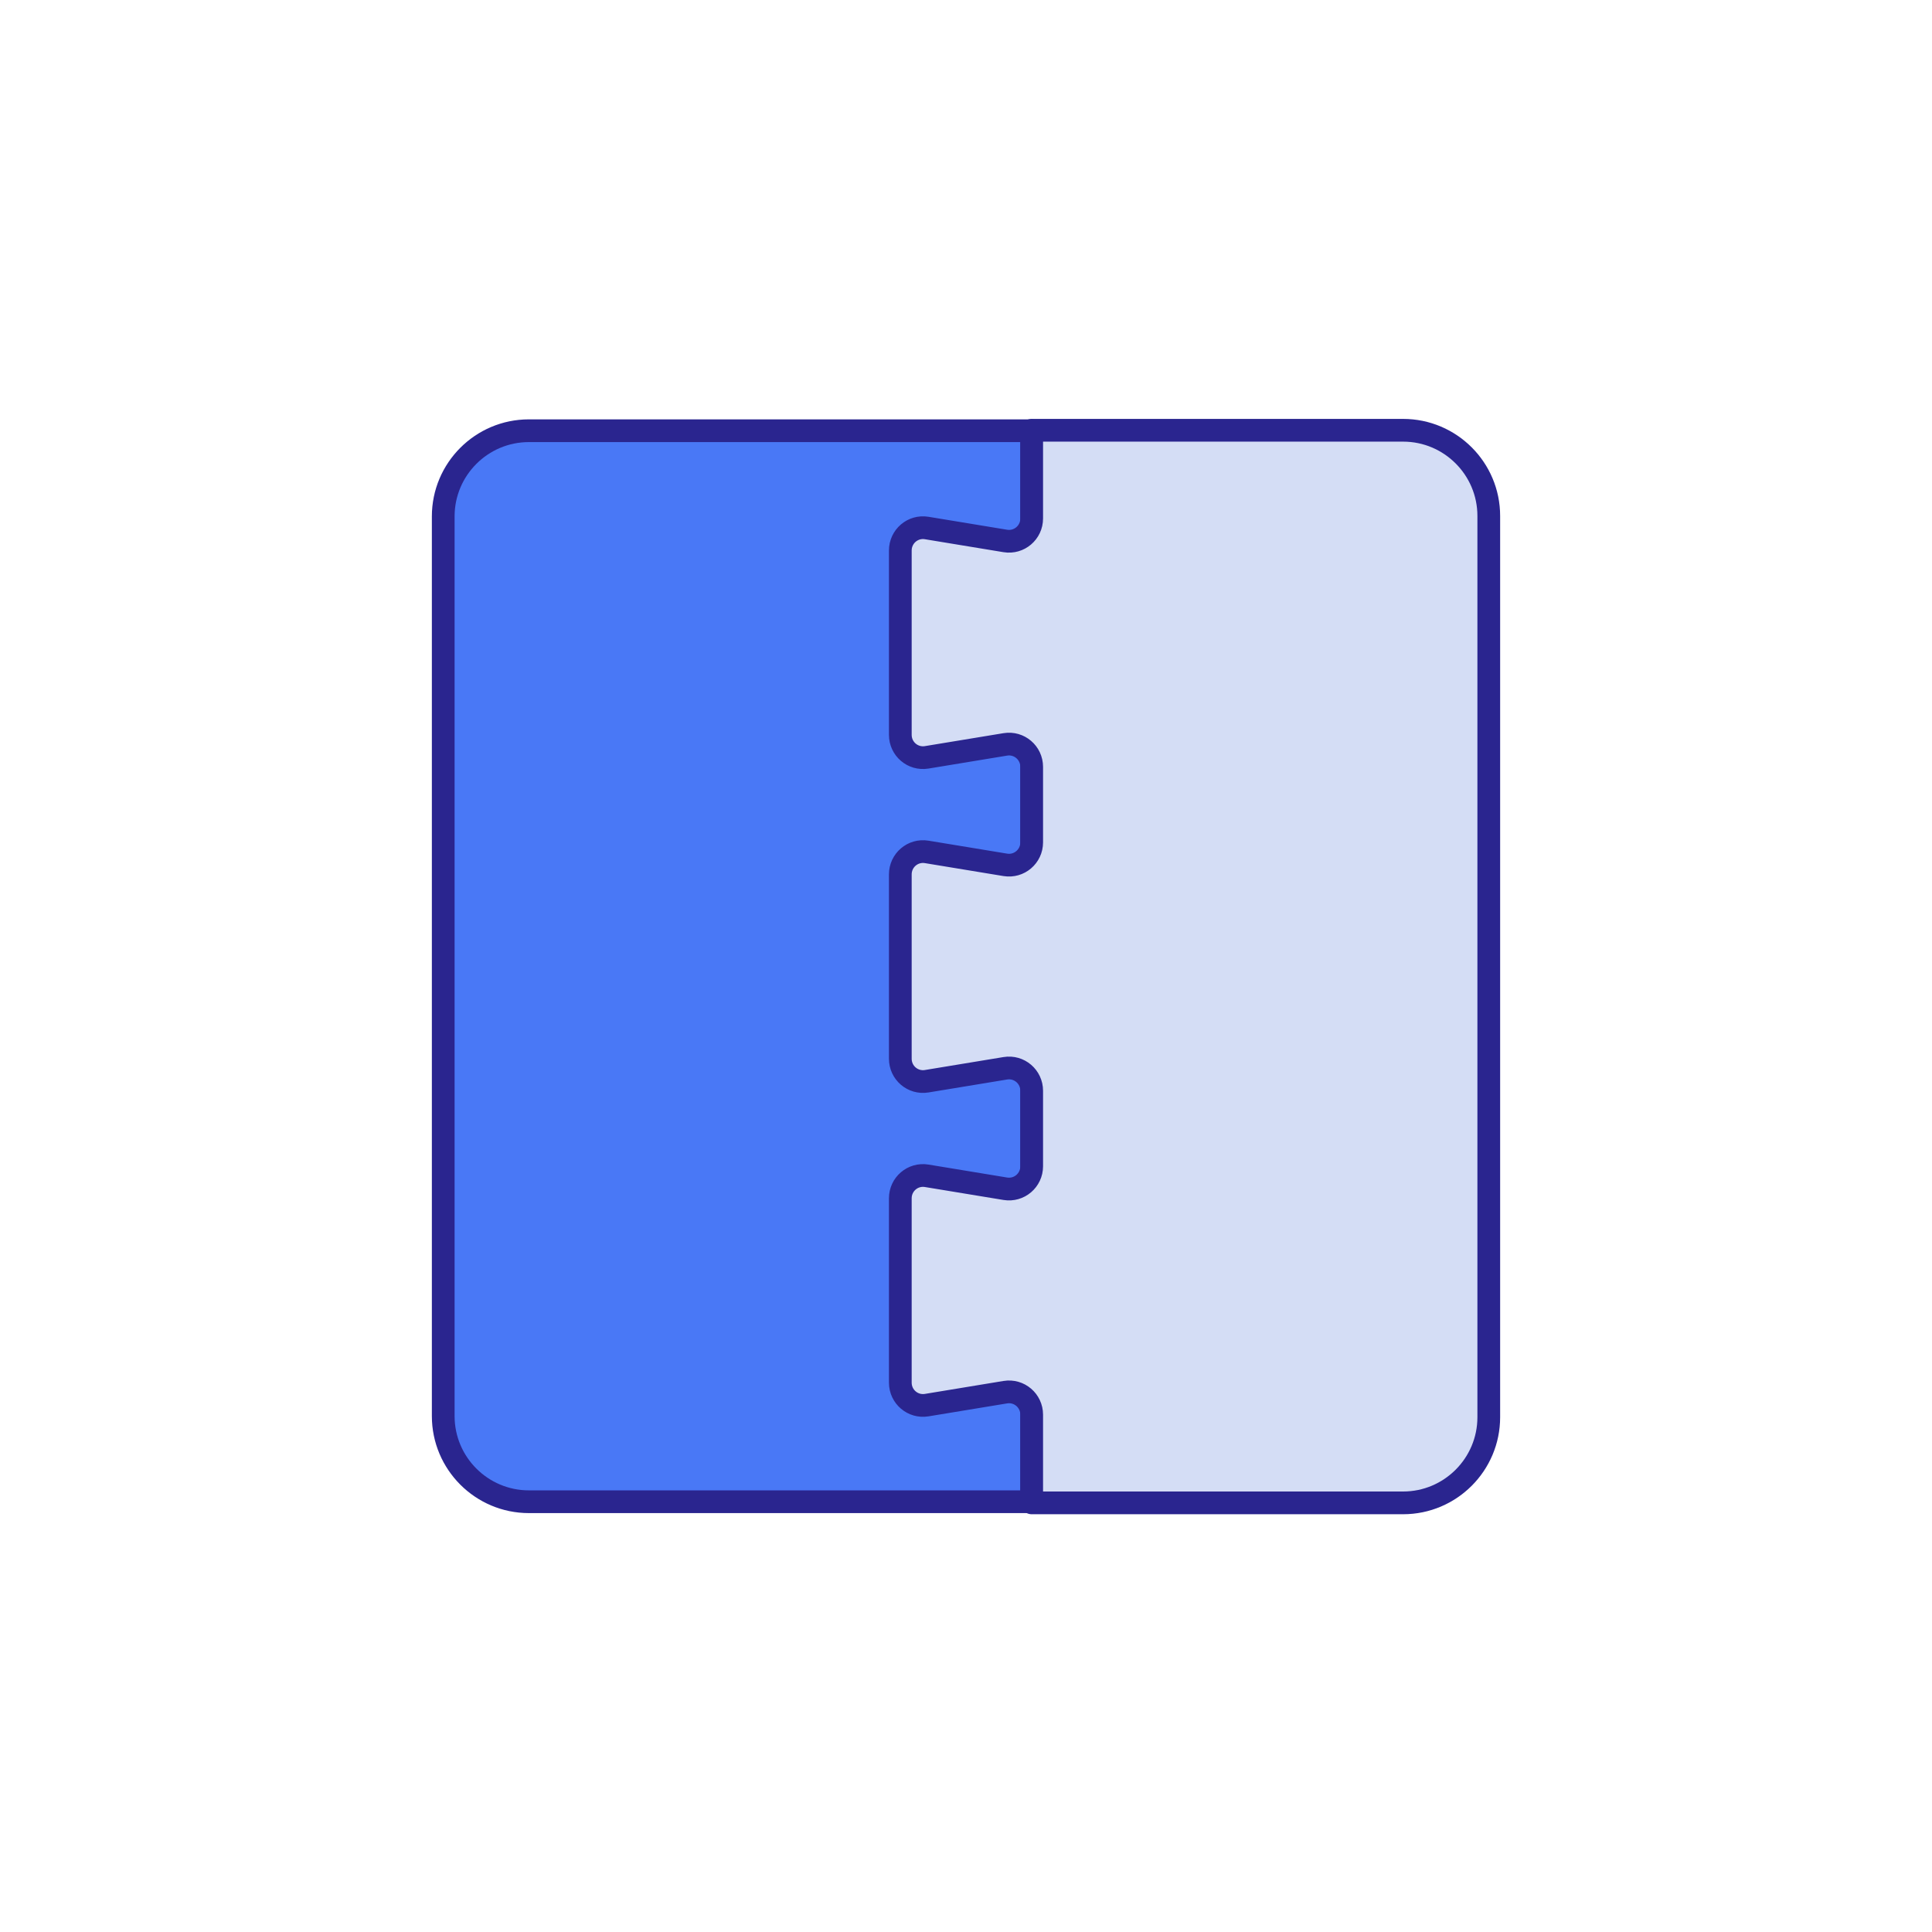 <svg width="85" height="85" viewBox="0 0 85 85" fill="none" xmlns="http://www.w3.org/2000/svg">
<g clip-path="url(#clip0_105_594)">
<path d="M45.39 18.95H23.27C21.19 18.95 19.5 20.64 19.5 22.72V62.3C19.5 64.38 21.19 66.07 23.27 66.07H45.39V18.95Z" fill="#4978F6" stroke="#2A258F" stroke-linecap="round" stroke-linejoin="round"/>
<path d="M61.73 18.93H45.39V22.81C45.39 23.43 44.84 23.9 44.23 23.8L40.77 23.23C40.16 23.13 39.61 23.6 39.61 24.22V32.33C39.61 32.95 40.16 33.42 40.77 33.32L44.23 32.75C44.84 32.65 45.39 33.12 45.39 33.74V37.06C45.39 37.68 44.84 38.15 44.23 38.05L40.77 37.48C40.16 37.38 39.61 37.85 39.61 38.47V46.58C39.61 47.2 40.16 47.67 40.77 47.57L44.23 47C44.84 46.9 45.39 47.37 45.39 47.99V51.31C45.39 51.93 44.84 52.4 44.23 52.3L40.77 51.73C40.16 51.63 39.61 52.1 39.61 52.72V60.83C39.61 61.45 40.16 61.92 40.77 61.82L44.23 61.25C44.84 61.15 45.39 61.62 45.39 62.24V66.12H61.73C63.81 66.12 65.5 64.43 65.5 62.35V22.7C65.5 20.62 63.81 18.93 61.73 18.93Z" fill="#D4DDF5" stroke="#2A258F" stroke-linecap="round" stroke-linejoin="round"/>
</g>
<defs>
<clipPath id="clip0_105_594">
<rect width="85" height="85" fill="white"/>
</clipPath>
</defs>
</svg>
